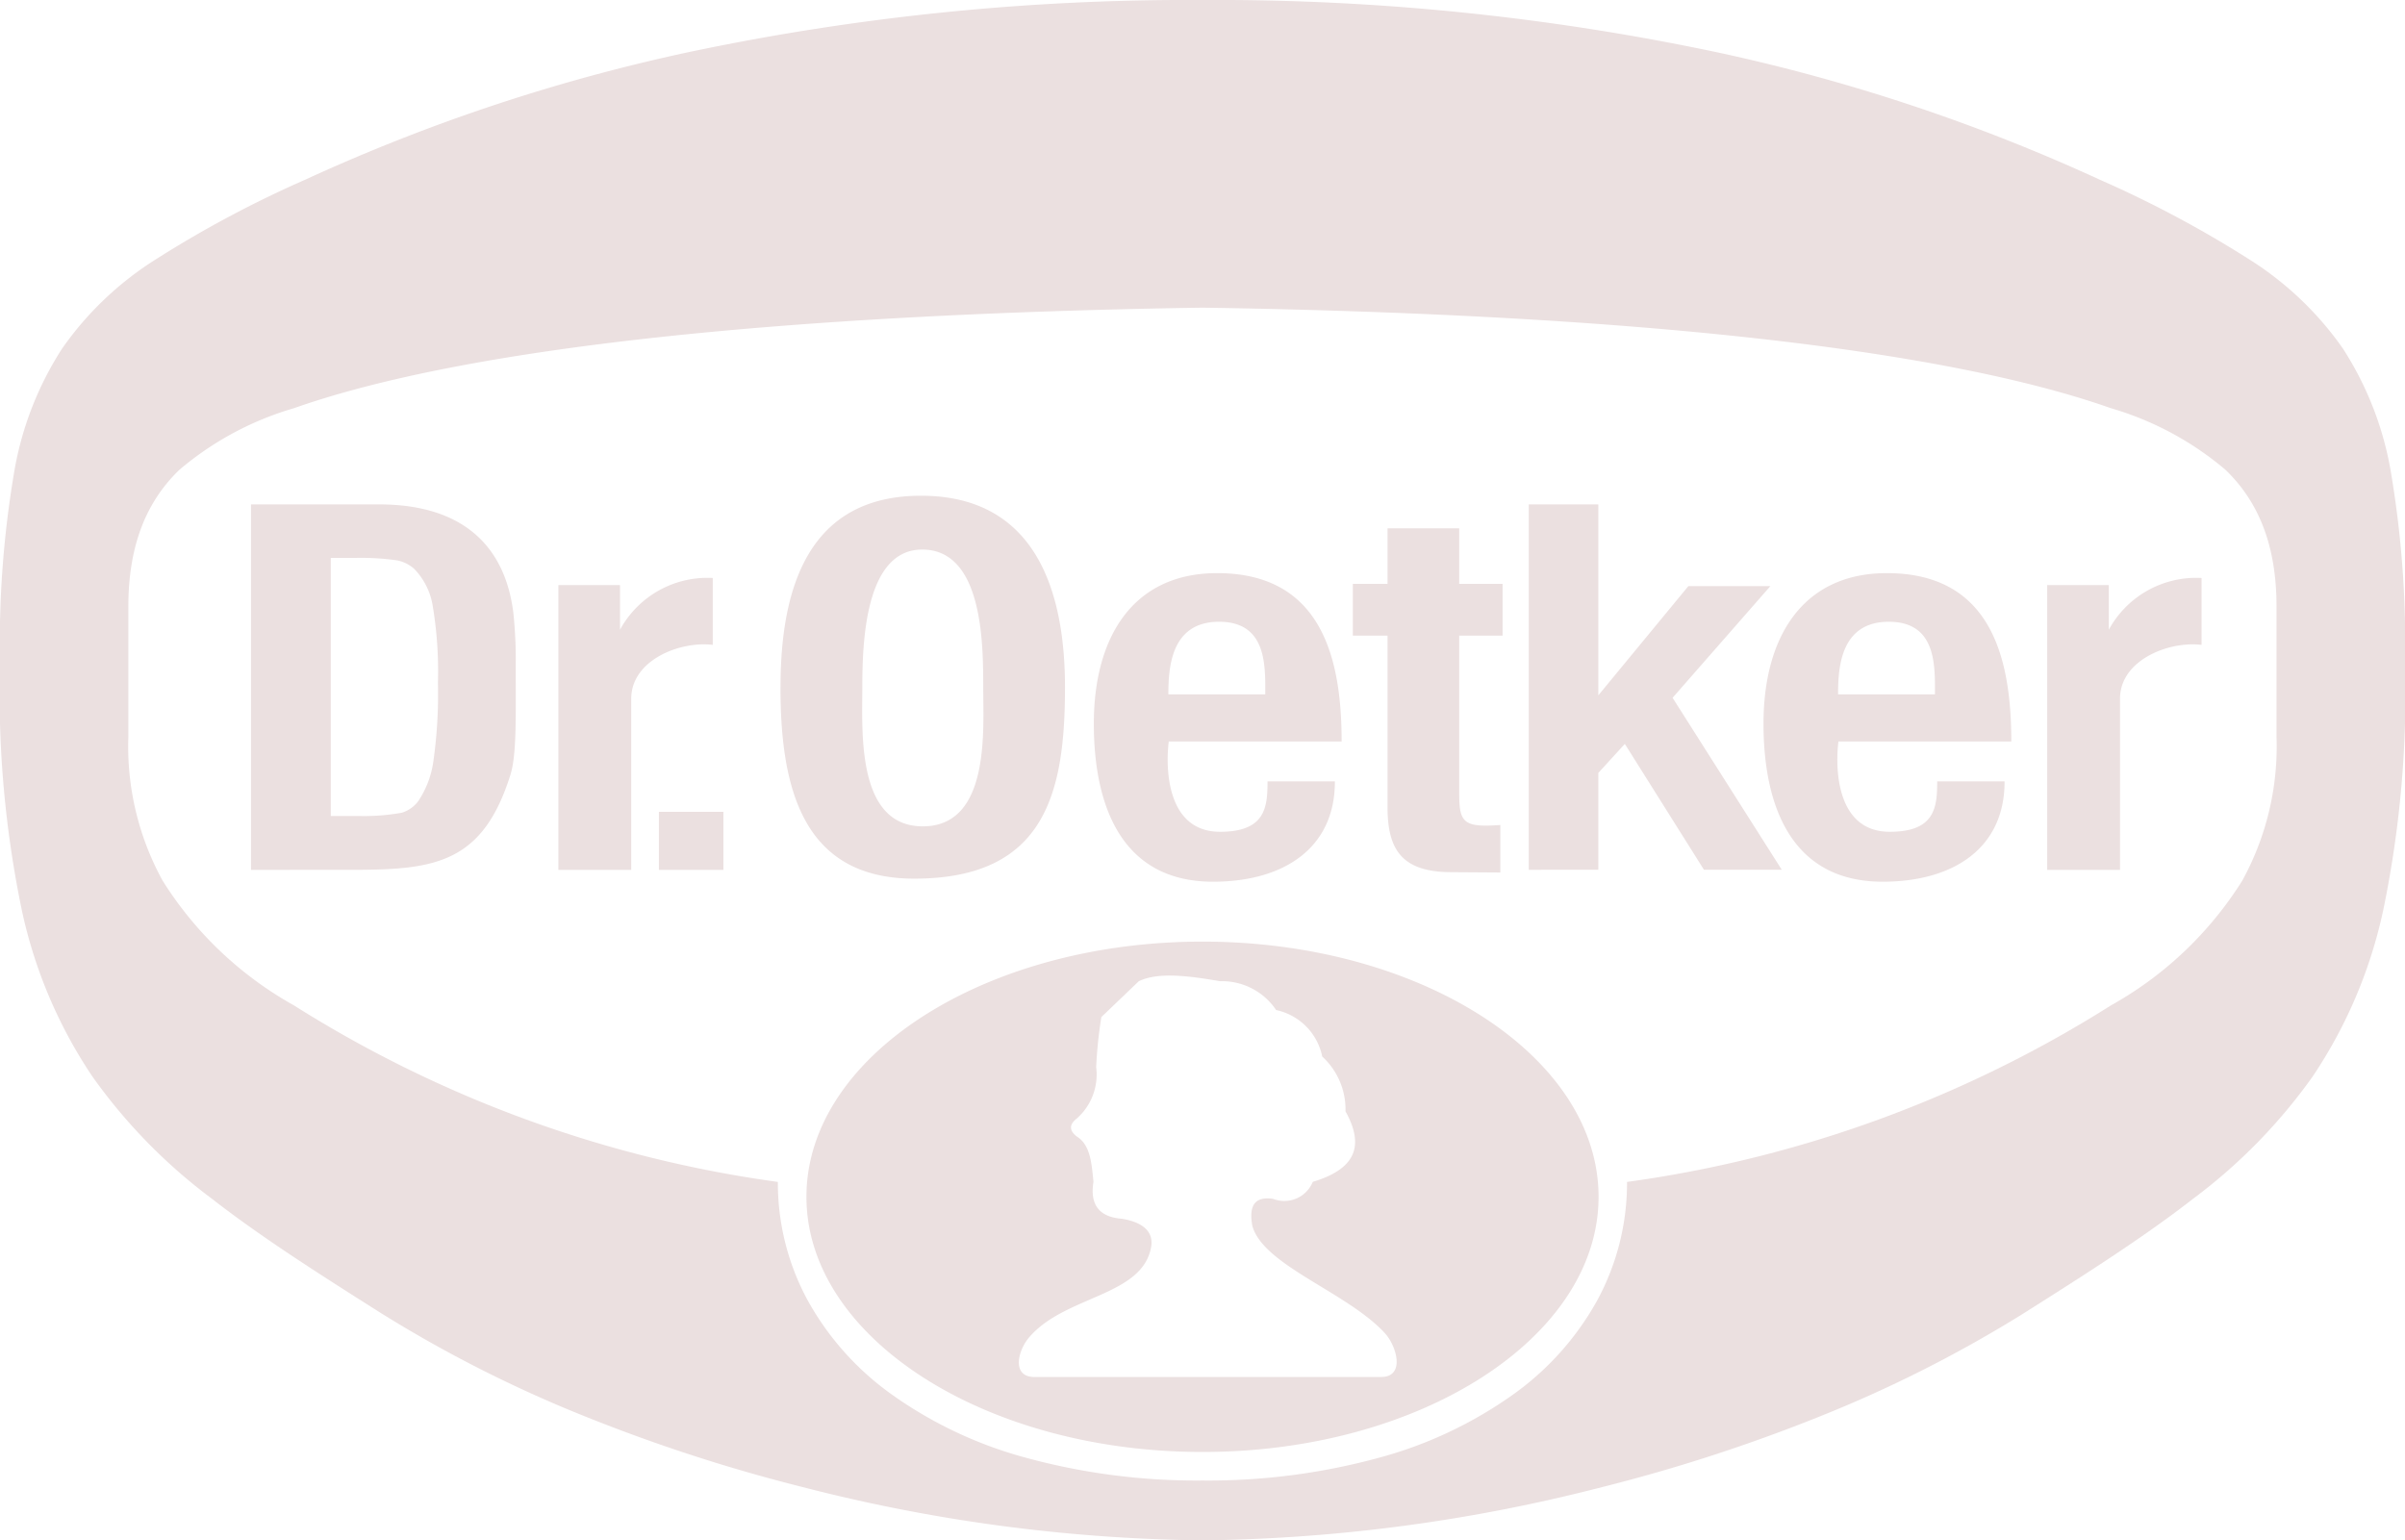 <svg id="Group_17" data-name="Group 17" xmlns="http://www.w3.org/2000/svg" width="138.654" height="88.814" viewBox="0 0 138.654 88.814">
  <path id="Subtraction_1" data-name="Subtraction 1" d="M69.505,88.814h-.357a96.532,96.532,0,0,1-22.876-3.072,97.144,97.144,0,0,1-12.558-4.08A74.461,74.461,0,0,1,21.9,75.671c-3.81-2.408-6.942-4.42-9.682-6.552a31.6,31.6,0,0,1-6.882-7.036A27.494,27.494,0,0,1,1.26,52.489,61.41,61.41,0,0,1,0,38.26,58.983,58.983,0,0,1,.795,27.35,18.958,18.958,0,0,1,3.579,20.1a18.8,18.8,0,0,1,5.4-5.144,64.2,64.2,0,0,1,8.628-4.6,106.166,106.166,0,0,1,22.03-7.336A139.563,139.563,0,0,1,69.327,0,139.556,139.556,0,0,1,99.02,3.021a106.173,106.173,0,0,1,22.029,7.336,64.228,64.228,0,0,1,8.628,4.6,18.8,18.8,0,0,1,5.4,5.144,18.956,18.956,0,0,1,2.785,7.246,58.97,58.97,0,0,1,.791,10.909,61.422,61.422,0,0,1-1.256,14.23,27.5,27.5,0,0,1-4.074,9.594,31.6,31.6,0,0,1-6.882,7.036c-2.737,2.131-5.871,4.143-9.682,6.552a74.46,74.46,0,0,1-11.817,5.991,97.143,97.143,0,0,1-12.558,4.08A96.528,96.528,0,0,1,69.505,88.814Zm-.178-71.075c-12.084.187-22.636.761-31.36,1.706-9.023.977-16.095,2.354-21.019,4.091a17.967,17.967,0,0,0-6.6,3.547C8.366,28.987,7.4,31.568,7.4,34.974v7.51a16.065,16.065,0,0,0,1.979,8.3,21.029,21.029,0,0,0,7.567,7.185,70.1,70.1,0,0,0,27.9,10.179,14.188,14.188,0,0,0,1.687,6.77,16.411,16.411,0,0,0,4.851,5.465,24.15,24.15,0,0,0,7.7,3.651,37.38,37.38,0,0,0,10.241,1.33,37.378,37.378,0,0,0,10.241-1.33,24.147,24.147,0,0,0,7.7-3.651,16.41,16.41,0,0,0,4.85-5.465,14.191,14.191,0,0,0,1.686-6.77,70.114,70.114,0,0,0,27.9-10.179,21.031,21.031,0,0,0,7.566-7.185,16.065,16.065,0,0,0,1.979-8.3v-7.51c0-3.405-.965-5.987-2.949-7.891a17.971,17.971,0,0,0-6.6-3.547c-4.925-1.737-12-3.113-21.02-4.091C91.962,18.5,81.411,17.926,69.327,17.739Z" transform="translate(0 0)" fill="#ebe0e0"/>
  <path id="Path_118" data-name="Path 118" d="M674.4,397.717c12.577,0,22.834,6.61,22.834,14.714s-10.257,14.713-22.834,14.713-22.834-6.61-22.834-14.713,10.257-14.714,22.834-14.714Zm-6.127,7.263a3.381,3.381,0,0,1-1.114,2.932q-.681.524,0,1.046c.786.488.849,1.567.955,2.611q-.323,1.973,1.627,2.127c.963.15,1.888.594,1.695,1.645-.518,2.821-4.9,2.775-6.98,5.136-.714.781-1.084,2.343.25,2.343H684.7c1.4,0,.906-1.786.2-2.543-2.179-2.357-7.017-3.894-7.629-6.183-.185-1.046.048-1.712,1.2-1.545a1.771,1.771,0,0,0,2.286-.98c2.709-.809,2.875-2.285,1.887-4.066a4.131,4.131,0,0,0-1.341-3.159,3.443,3.443,0,0,0-2.659-2.682A3.755,3.755,0,0,0,675.41,400c-1.834-.319-3.578-.533-4.682,0l-2.159,2.068a25.545,25.545,0,0,0-.3,2.909Z" transform="translate(-605.073 -343.425)" fill="#ebe0e0" fill-rule="evenodd"/>
  <path id="Path_119" data-name="Path 119" d="M682.021,384.592V363.525h4.01v11.009l5.193-6.3h4.728l-5.639,6.441,6.293,9.913H692.12l-4.561-7.255-1.528,1.674v5.581Zm-4.009-4.344c0,1.628.272,1.918,2.37,1.76v2.74l-2.864-.019c-2.832-.019-3.639-1.317-3.639-3.751V371.09h-2v-2.984h2v-3.2h4.132v3.2h2.5v2.984h-2.5v9.157Zm-16.769-5.771h5.587c0-1.644.1-4.186-2.662-4.186s-2.925,2.6-2.925,4.186Zm5.717,5.016h3.883c.013,3.813-2.9,5.786-7.028,5.786-5.22,0-6.869-4.3-6.869-9.115,0-4.984,2.251-8.677,7.111-8.677,6.1,0,7.175,5.042,7.175,9.707h-9.966c-.19,1.531-.131,5.2,2.949,5.206,2.629.005,2.745-1.421,2.745-2.906Zm32.893-5.016h5.586c0-1.644.1-4.186-2.662-4.186s-2.924,2.6-2.924,4.186Zm5.716,5.016h3.883c.013,3.813-2.9,5.786-7.028,5.786-5.22,0-6.87-4.3-6.87-9.115,0-4.984,2.251-8.677,7.111-8.677,6.1,0,7.175,5.042,7.175,9.707h-9.966c-.19,1.531-.131,5.2,2.949,5.206,2.63.005,2.745-1.421,2.745-2.906Zm-61.97-5.431c0,2.545-.349,8.025,3.484,8.025,3.9,0,3.486-5.554,3.486-8.025,0-2.521-.024-7.935-3.518-7.935-3.31,0-3.452,5.408-3.452,7.935Zm-4.716,0c0-5.581,1.519-11.038,8.1-11.038,6.688,0,8.3,5.631,8.3,11.038,0,6.057-1.11,11.041-8.694,11.041-6.461,0-7.709-5.276-7.709-11.041Zm-7.011,10.534v-3.347h3.717v3.347Zm-5.795,0v-16.42h3.552v2.574a5.739,5.739,0,0,1,5.347-2.984v3.857c-1.9-.23-4.7.882-4.7,3.105v9.868Zm85.832,0v-16.42h3.553v2.574a5.738,5.738,0,0,1,5.346-2.984v3.857c-1.9-.23-4.7.882-4.7,3.105v9.868Zm-103.555,0V363.525h7.4c4.7,0,7.233,2.3,7.724,6.237a25.171,25.171,0,0,1,.138,3.011c0,3.026.061,5.183-.31,6.36-1.585,5.028-4.29,5.46-8.993,5.46Zm4.6-3.107h1.563a12.358,12.358,0,0,0,2.52-.185,1.849,1.849,0,0,0,.954-.662,5.452,5.452,0,0,0,.873-2.273,27.552,27.552,0,0,0,.268-4.552,22.985,22.985,0,0,0-.308-4.489,3.982,3.982,0,0,0-1.049-2.077,2.089,2.089,0,0,0-1-.5,14.692,14.692,0,0,0-2.322-.144h-1.5v14.883Z" transform="translate(-593.884 -334.441)" fill="#ebe0e0" fill-rule="evenodd"/>
</svg>
